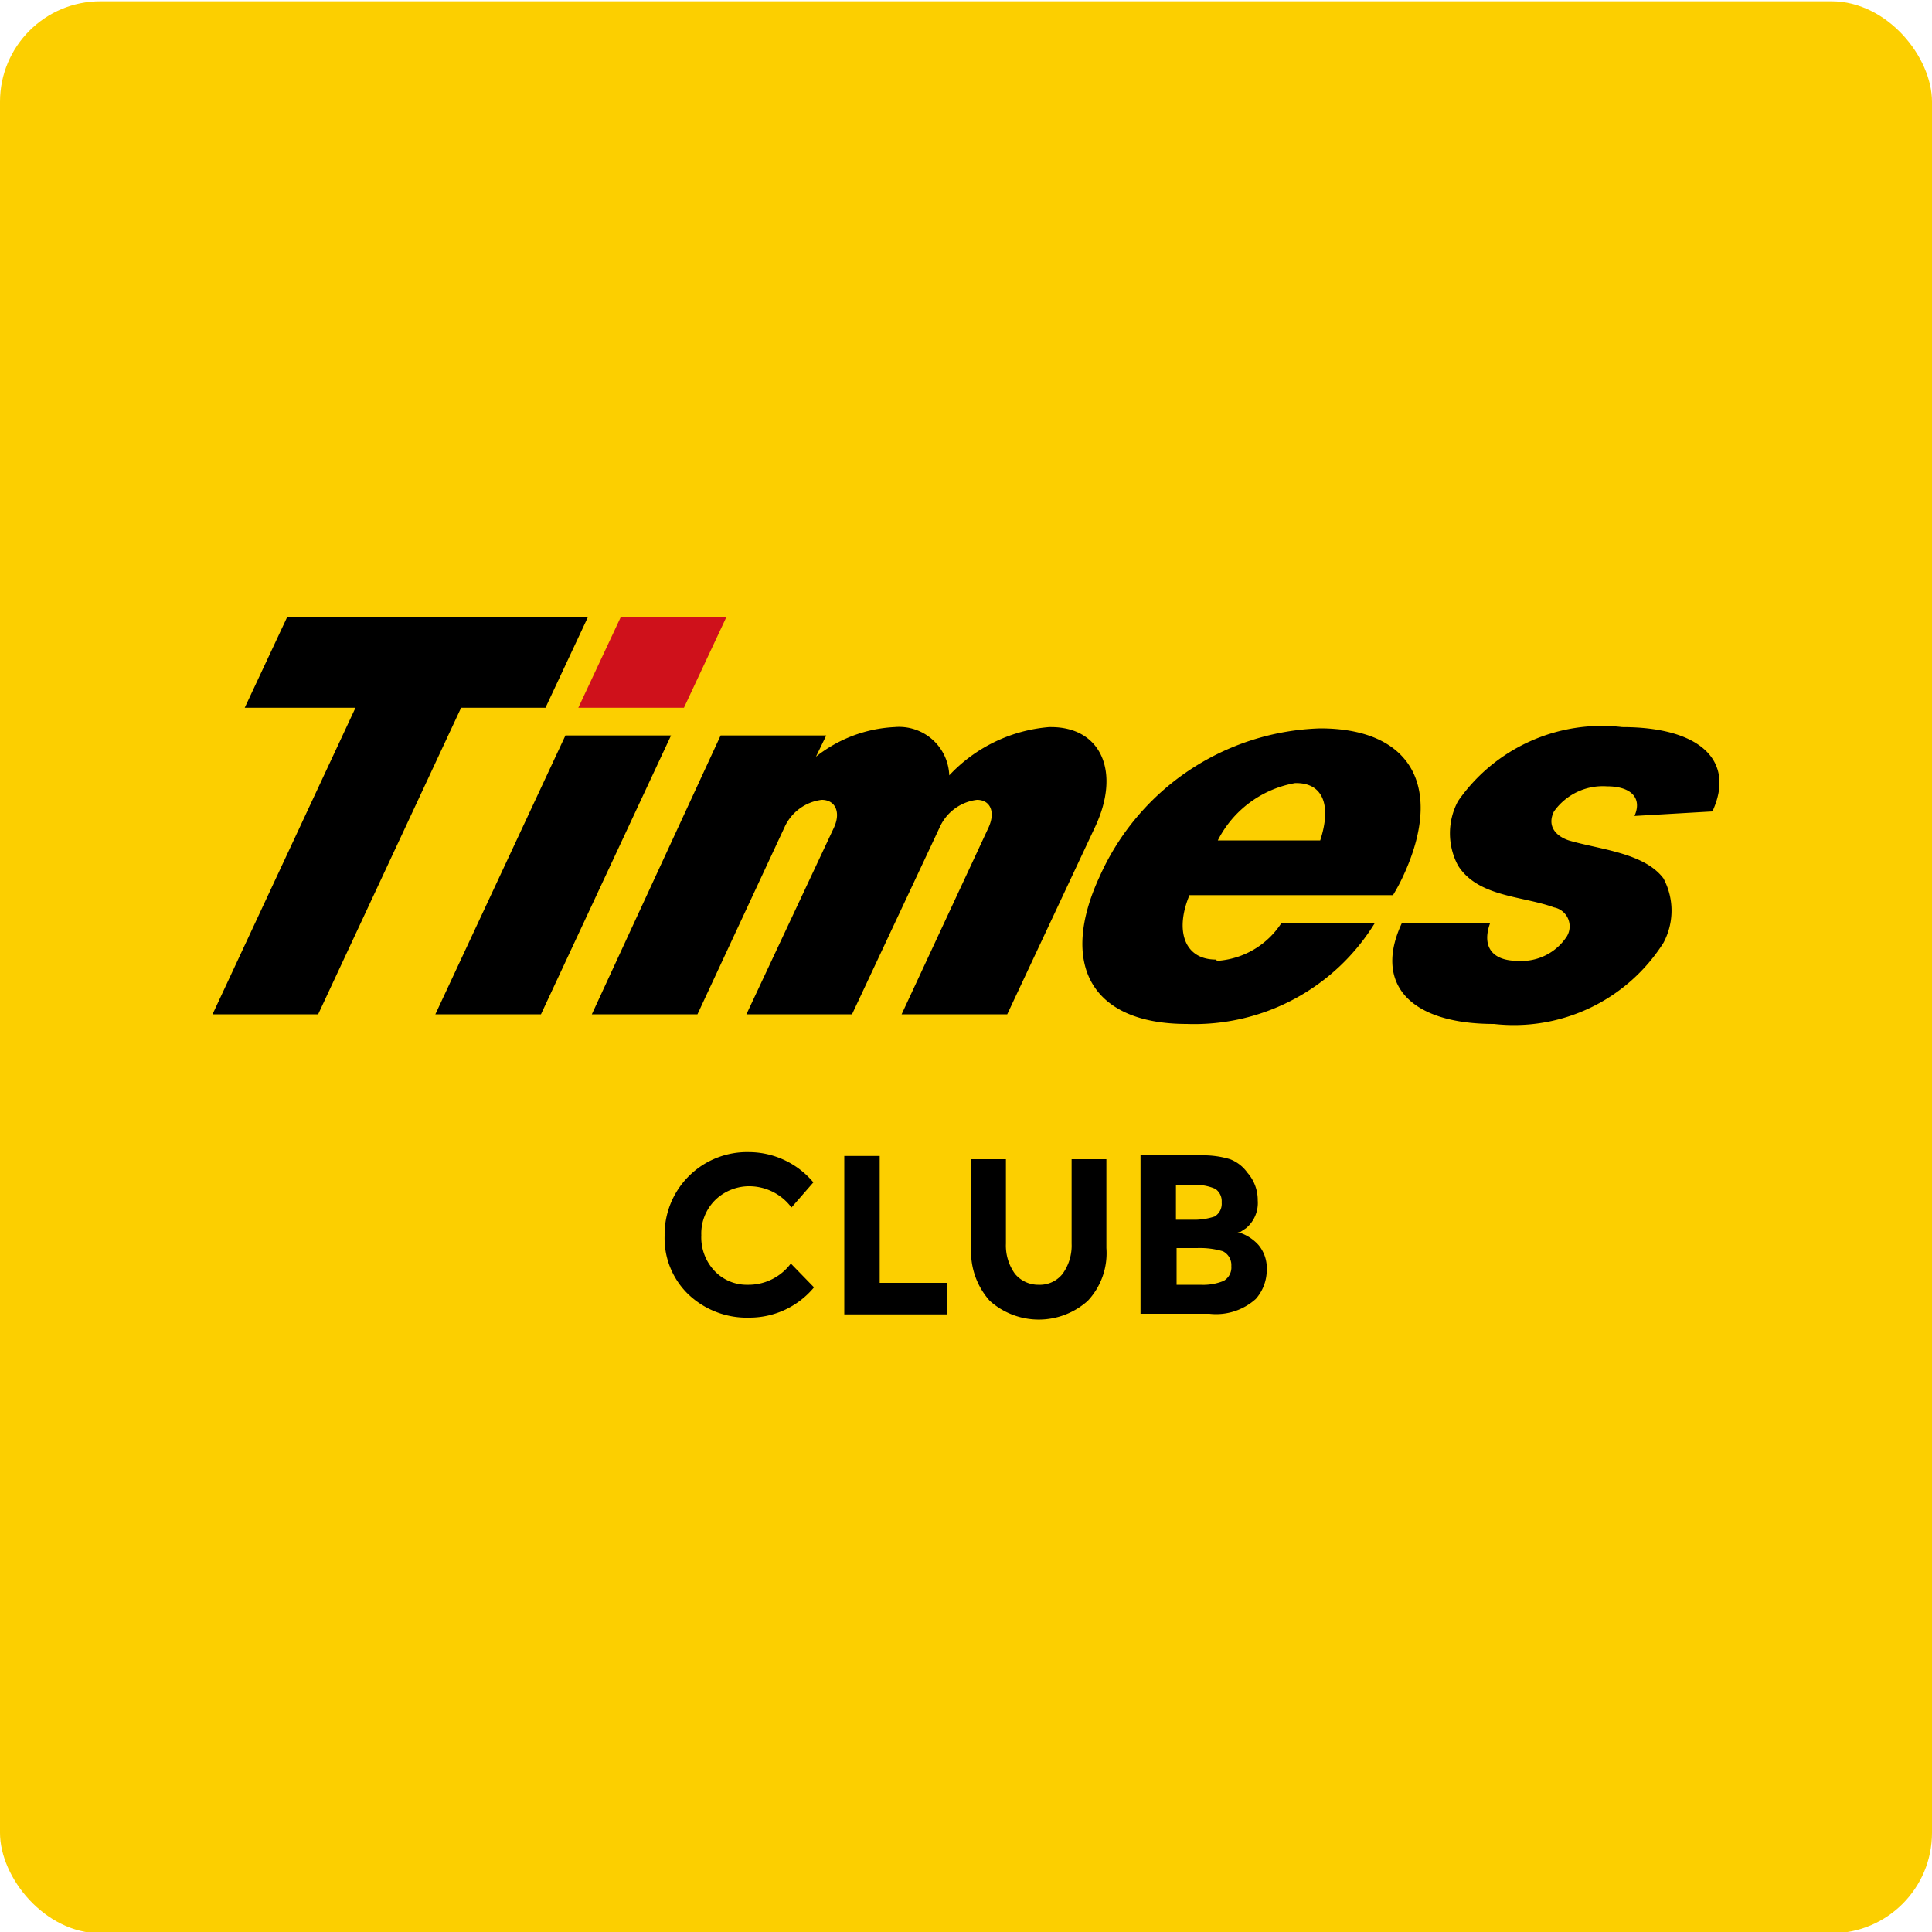 <svg xmlns="http://www.w3.org/2000/svg" viewBox="0 0 30 30"><g data-name="times club"><rect y=".02" width="30" height="30" rx="1.56" fill="#fccf00"/><path fill="#cf111b" d="M10.62 10.99l.66-1.41H9.64l-.66 1.41h1.64z"/><path d="M8.78 11.42l-2.02 4.33H8.4l2.02-4.33H8.78zM16.29 11.29a2.39 2.39 0 0 0-1.55.75.78.78 0 0 0-.85-.75 2.13 2.13 0 0 0-1.22.46l.16-.33h-1.64l-2 4.33h1.64l1.35-2.9a.73.73 0 0 1 .58-.43c.21 0 .3.19.19.43l-1.36 2.9h1.64l1.36-2.9a.73.73 0 0 1 .58-.43c.21 0 .29.19.18.43L14 15.75h1.64l1.36-2.9c.41-.86.1-1.56-.68-1.56M18.88 14.9c-.49 0-.64-.45-.41-1h3.16a2.85 2.85 0 0 0 .16-.3c.63-1.36.14-2.29-1.29-2.29a3.88 3.88 0 0 0-3.42 2.29c-.64 1.37-.14 2.3 1.35 2.3a3.29 3.29 0 0 0 2.92-1.57H19.9a1.29 1.29 0 0 1-1 .59m1.23-2.76c.41 0 .55.34.37.89h-1.59a1.67 1.67 0 0 1 1.2-.89M26.59 12.6c.36-.78-.18-1.31-1.4-1.31a2.72 2.72 0 0 0-2.55 1.15 1.06 1.06 0 0 0 0 1c.31.49 1 .47 1.49.65a.3.3 0 0 1 .2.45.84.84 0 0 1-.76.38c-.42 0-.56-.24-.43-.59h-1.37c-.44.93.1 1.57 1.43 1.57a2.75 2.75 0 0 0 2.63-1.26 1.06 1.06 0 0 0 0-1c-.3-.4-1-.45-1.47-.59-.21-.07-.34-.23-.23-.45a.93.93 0 0 1 .82-.39c.39 0 .55.19.43.46zM4.46 9.58l-.66 1.41h1.72L3.3 15.75h1.64l2.22-4.76h1.31l.66-1.41H4.46zM19.17 19.13h.09l.09-.06a.51.51 0 0 0 .18-.43.64.64 0 0 0-.16-.43.59.59 0 0 0-.27-.21 1.42 1.42 0 0 0-.44-.06h-.95v2.46h1.07a.92.92 0 0 0 .72-.23.68.68 0 0 0 .17-.45.56.56 0 0 0-.13-.39.68.68 0 0 0-.37-.21m-.91-.72h.26a.76.76 0 0 1 .35.06.23.23 0 0 1 .1.21.23.23 0 0 1-.11.22 1 1 0 0 1-.34.05h-.26zm.74 1.49a.84.84 0 0 1-.36.06h-.37v-.57h.32a1.25 1.25 0 0 1 .4.05.24.24 0 0 1 .13.23.24.24 0 0 1-.12.23zM16.64 19.31a.75.75 0 0 1-.14.47.45.45 0 0 1-.37.17.47.47 0 0 1-.37-.17.75.75 0 0 1-.14-.47V18h-.54v1.38a1.14 1.14 0 0 0 .29.82 1.14 1.14 0 0 0 1.52 0 1.08 1.08 0 0 0 .29-.82V18h-.54v1.36M11.63 18.42a.82.82 0 0 1 .66.33l.34-.39a1.31 1.31 0 0 0-1-.47 1.28 1.28 0 0 0-1.31 1.3 1.21 1.21 0 0 0 .37.91 1.32 1.32 0 0 0 .95.36 1.3 1.3 0 0 0 1-.47l-.36-.37a.82.82 0 0 1-.67.33.69.69 0 0 1-.51-.21.76.76 0 0 1-.21-.56.73.73 0 0 1 .22-.55.76.76 0 0 1 .54-.21M13.66 17.95h-.55v2.46h1.6v-.49h-1.05v-1.97"/></g></svg>